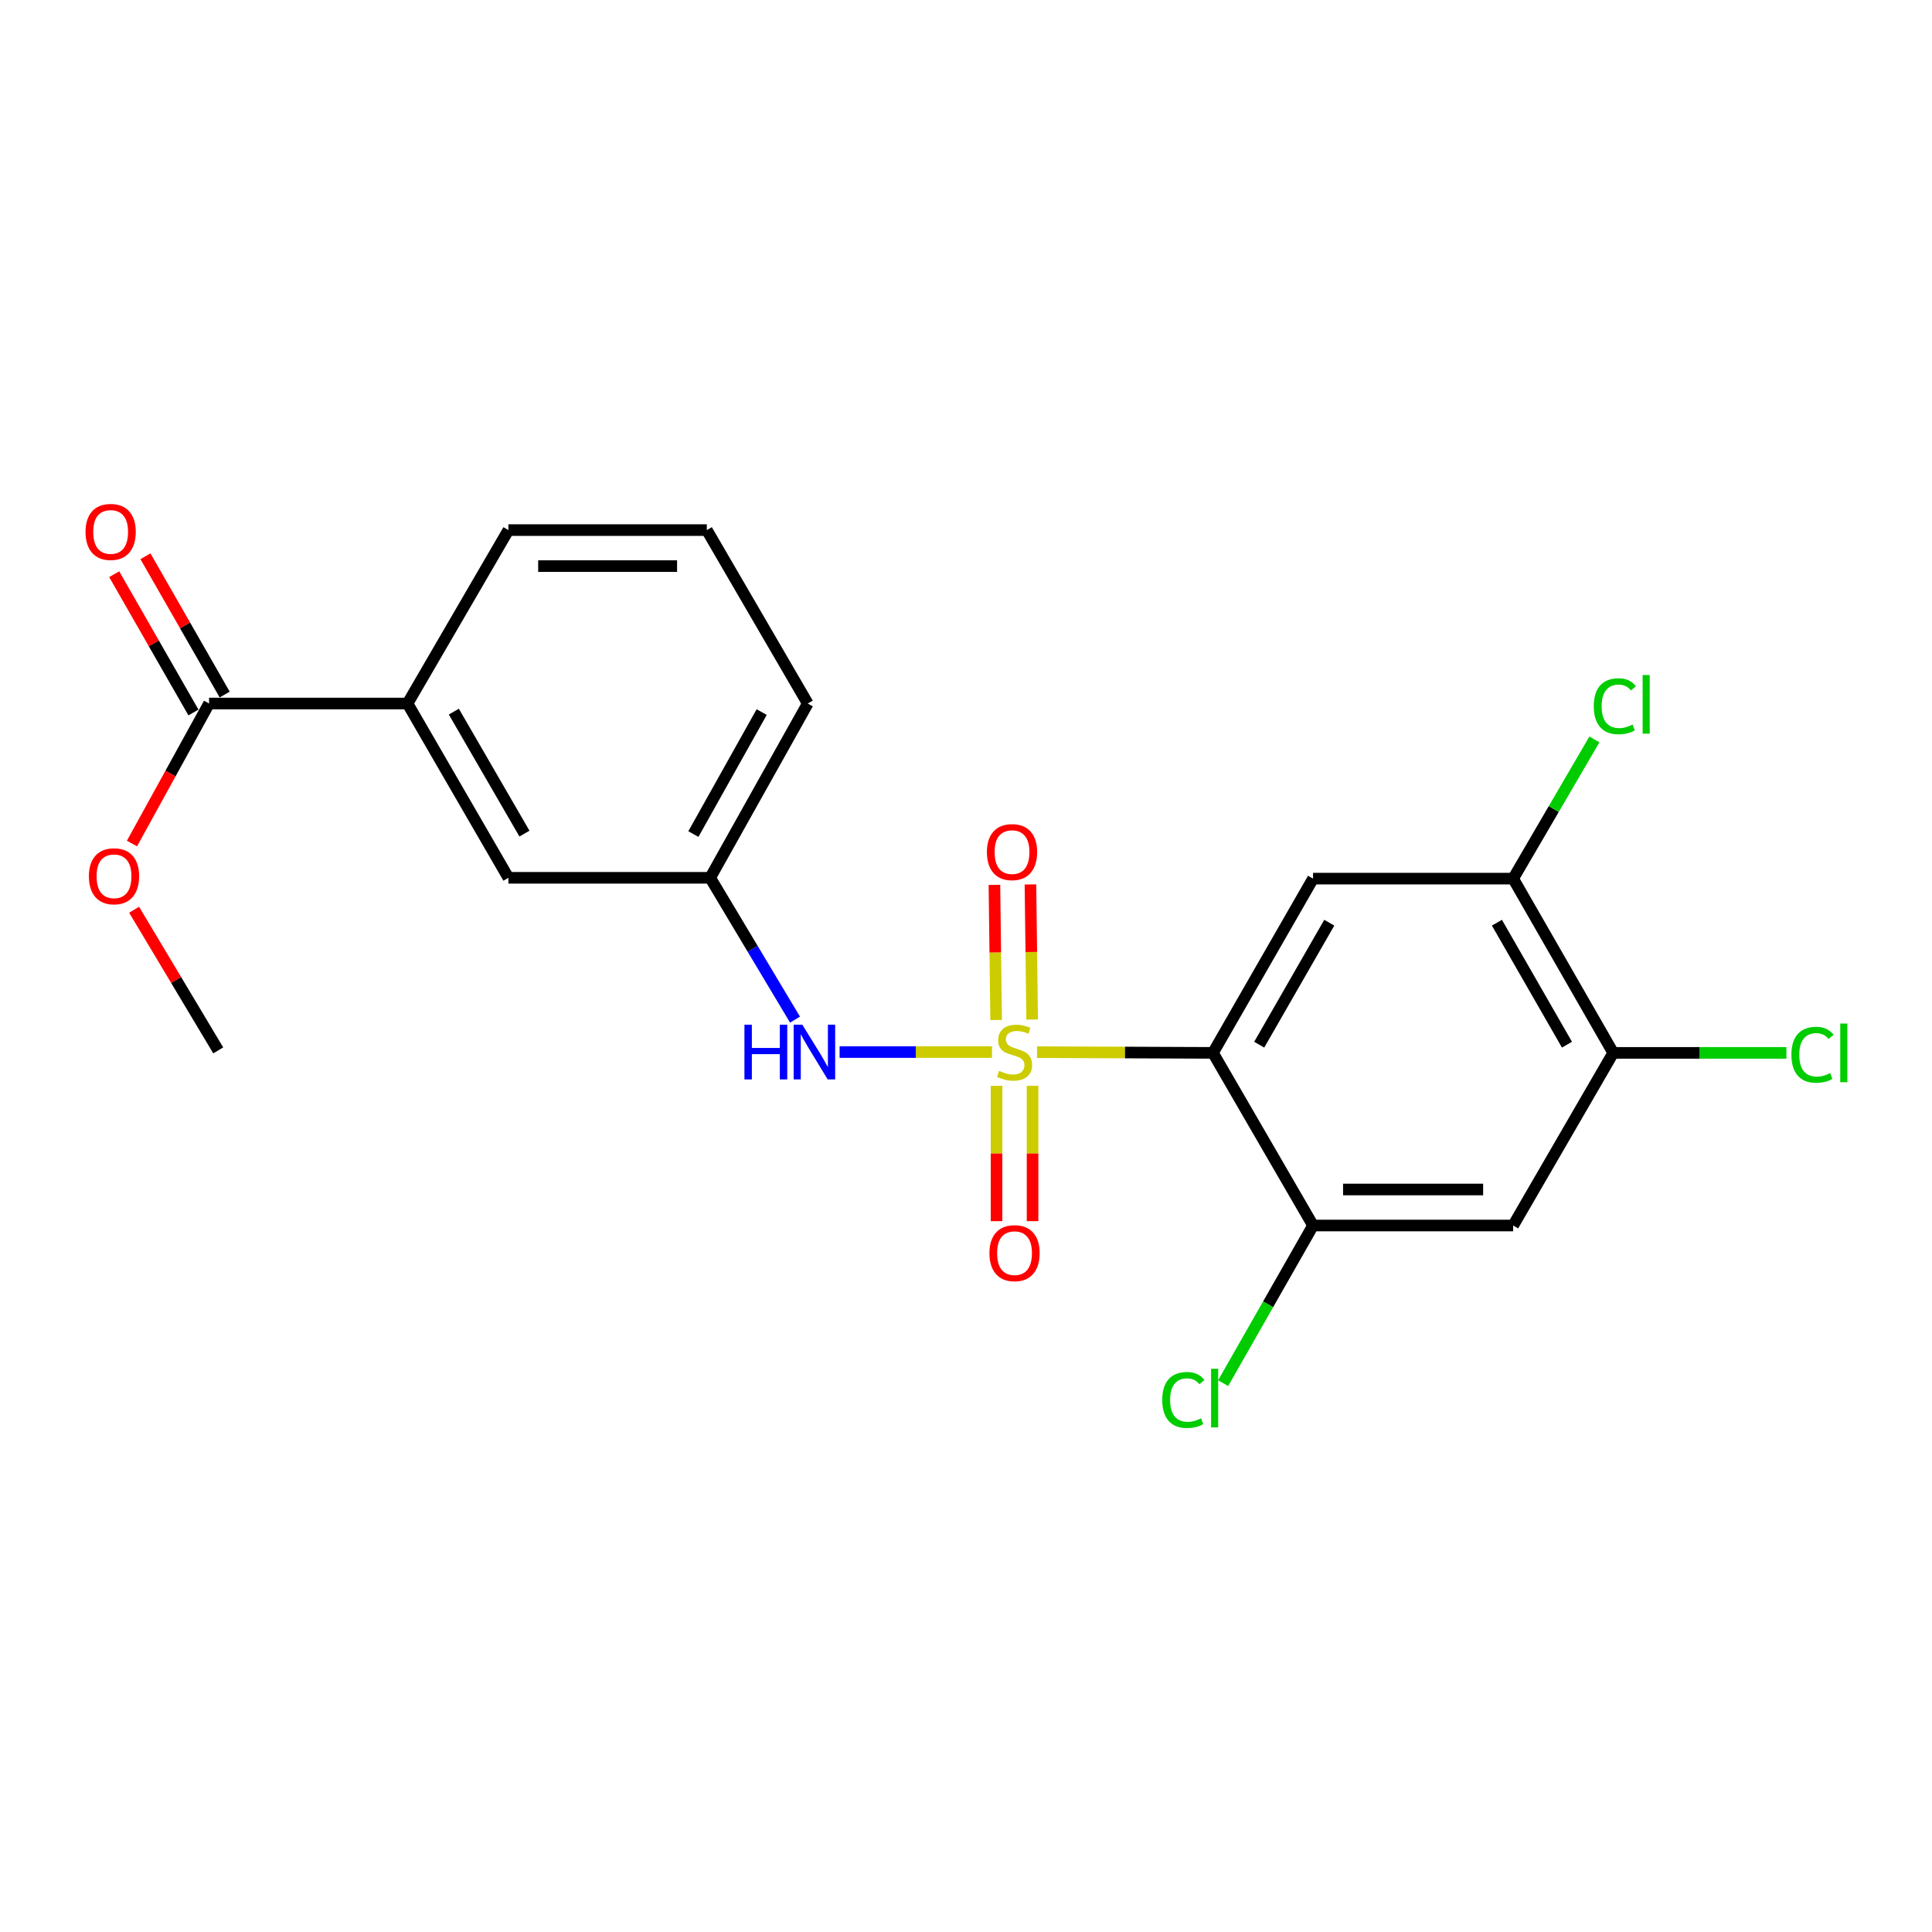 <?xml version='1.0' encoding='iso-8859-1'?>
<svg version='1.1' baseProfile='full'
              xmlns='http://www.w3.org/2000/svg'
                      xmlns:rdkit='http://www.rdkit.org/xml'
                      xmlns:xlink='http://www.w3.org/1999/xlink'
                  xml:space='preserve'
width='1000px' height='1000px' viewBox='0 0 1000 1000'>
<!-- END OF HEADER -->
<rect style='opacity:1.0;fill:#FFFFFF;stroke:none' width='1000' height='1000' x='0' y='0'> </rect>
<path class='bond-0' d='M 536.773,544.591 L 582.303,544.779' style='fill:none;fill-rule:evenodd;stroke:#CCCC00;stroke-width:6px;stroke-linecap:butt;stroke-linejoin:miter;stroke-opacity:1' />
<path class='bond-0' d='M 582.303,544.779 L 627.832,544.967' style='fill:none;fill-rule:evenodd;stroke:#000000;stroke-width:6px;stroke-linecap:butt;stroke-linejoin:miter;stroke-opacity:1' />
<path class='bond-3' d='M 513.456,544.543 L 474.017,544.543' style='fill:none;fill-rule:evenodd;stroke:#CCCC00;stroke-width:6px;stroke-linecap:butt;stroke-linejoin:miter;stroke-opacity:1' />
<path class='bond-3' d='M 474.017,544.543 L 434.577,544.543' style='fill:none;fill-rule:evenodd;stroke:#0000FF;stroke-width:6px;stroke-linecap:butt;stroke-linejoin:miter;stroke-opacity:1' />
<path class='bond-8' d='M 515.804,562.023 L 515.804,597.047' style='fill:none;fill-rule:evenodd;stroke:#CCCC00;stroke-width:6px;stroke-linecap:butt;stroke-linejoin:miter;stroke-opacity:1' />
<path class='bond-8' d='M 515.804,597.047 L 515.804,632.07' style='fill:none;fill-rule:evenodd;stroke:#FF0000;stroke-width:6px;stroke-linecap:butt;stroke-linejoin:miter;stroke-opacity:1' />
<path class='bond-8' d='M 534.448,562.023 L 534.448,597.047' style='fill:none;fill-rule:evenodd;stroke:#CCCC00;stroke-width:6px;stroke-linecap:butt;stroke-linejoin:miter;stroke-opacity:1' />
<path class='bond-8' d='M 534.448,597.047 L 534.448,632.07' style='fill:none;fill-rule:evenodd;stroke:#FF0000;stroke-width:6px;stroke-linecap:butt;stroke-linejoin:miter;stroke-opacity:1' />
<path class='bond-9' d='M 534.236,527.715 L 533.796,492.748' style='fill:none;fill-rule:evenodd;stroke:#CCCC00;stroke-width:6px;stroke-linecap:butt;stroke-linejoin:miter;stroke-opacity:1' />
<path class='bond-9' d='M 533.796,492.748 L 533.355,457.781' style='fill:none;fill-rule:evenodd;stroke:#FF0000;stroke-width:6px;stroke-linecap:butt;stroke-linejoin:miter;stroke-opacity:1' />
<path class='bond-9' d='M 515.594,527.95 L 515.154,492.983' style='fill:none;fill-rule:evenodd;stroke:#CCCC00;stroke-width:6px;stroke-linecap:butt;stroke-linejoin:miter;stroke-opacity:1' />
<path class='bond-9' d='M 515.154,492.983 L 514.713,458.016' style='fill:none;fill-rule:evenodd;stroke:#FF0000;stroke-width:6px;stroke-linecap:butt;stroke-linejoin:miter;stroke-opacity:1' />
<path class='bond-1' d='M 627.832,544.967 L 679.63,454.773' style='fill:none;fill-rule:evenodd;stroke:#000000;stroke-width:6px;stroke-linecap:butt;stroke-linejoin:miter;stroke-opacity:1' />
<path class='bond-1' d='M 651.769,540.723 L 688.028,477.587' style='fill:none;fill-rule:evenodd;stroke:#000000;stroke-width:6px;stroke-linecap:butt;stroke-linejoin:miter;stroke-opacity:1' />
<path class='bond-2' d='M 627.832,544.967 L 679.63,634.322' style='fill:none;fill-rule:evenodd;stroke:#000000;stroke-width:6px;stroke-linecap:butt;stroke-linejoin:miter;stroke-opacity:1' />
<path class='bond-5' d='M 679.63,454.773 L 783.206,454.773' style='fill:none;fill-rule:evenodd;stroke:#000000;stroke-width:6px;stroke-linecap:butt;stroke-linejoin:miter;stroke-opacity:1' />
<path class='bond-4' d='M 679.63,634.322 L 783.206,634.322' style='fill:none;fill-rule:evenodd;stroke:#000000;stroke-width:6px;stroke-linecap:butt;stroke-linejoin:miter;stroke-opacity:1' />
<path class='bond-4' d='M 695.167,615.679 L 767.67,615.679' style='fill:none;fill-rule:evenodd;stroke:#000000;stroke-width:6px;stroke-linecap:butt;stroke-linejoin:miter;stroke-opacity:1' />
<path class='bond-14' d='M 679.63,634.322 L 656.366,675.117' style='fill:none;fill-rule:evenodd;stroke:#000000;stroke-width:6px;stroke-linecap:butt;stroke-linejoin:miter;stroke-opacity:1' />
<path class='bond-14' d='M 656.366,675.117 L 633.102,715.912' style='fill:none;fill-rule:evenodd;stroke:#00CC00;stroke-width:6px;stroke-linecap:butt;stroke-linejoin:miter;stroke-opacity:1' />
<path class='bond-11' d='M 411.497,527.755 L 389.542,491.052' style='fill:none;fill-rule:evenodd;stroke:#0000FF;stroke-width:6px;stroke-linecap:butt;stroke-linejoin:miter;stroke-opacity:1' />
<path class='bond-11' d='M 389.542,491.052 L 367.586,454.348' style='fill:none;fill-rule:evenodd;stroke:#000000;stroke-width:6px;stroke-linecap:butt;stroke-linejoin:miter;stroke-opacity:1' />
<path class='bond-7' d='M 783.206,634.322 L 834.994,544.967' style='fill:none;fill-rule:evenodd;stroke:#000000;stroke-width:6px;stroke-linecap:butt;stroke-linejoin:miter;stroke-opacity:1' />
<path class='bond-15' d='M 783.206,454.773 L 804.233,418.746' style='fill:none;fill-rule:evenodd;stroke:#000000;stroke-width:6px;stroke-linecap:butt;stroke-linejoin:miter;stroke-opacity:1' />
<path class='bond-15' d='M 804.233,418.746 L 825.26,382.72' style='fill:none;fill-rule:evenodd;stroke:#00CC00;stroke-width:6px;stroke-linecap:butt;stroke-linejoin:miter;stroke-opacity:1' />
<path class='bond-22' d='M 783.206,454.773 L 834.994,544.967' style='fill:none;fill-rule:evenodd;stroke:#000000;stroke-width:6px;stroke-linecap:butt;stroke-linejoin:miter;stroke-opacity:1' />
<path class='bond-22' d='M 774.807,477.586 L 811.058,540.722' style='fill:none;fill-rule:evenodd;stroke:#000000;stroke-width:6px;stroke-linecap:butt;stroke-linejoin:miter;stroke-opacity:1' />
<path class='bond-6' d='M 108.211,364.144 L 210.938,364.144' style='fill:none;fill-rule:evenodd;stroke:#000000;stroke-width:6px;stroke-linecap:butt;stroke-linejoin:miter;stroke-opacity:1' />
<path class='bond-13' d='M 116.299,359.51 L 95.793,323.721' style='fill:none;fill-rule:evenodd;stroke:#000000;stroke-width:6px;stroke-linecap:butt;stroke-linejoin:miter;stroke-opacity:1' />
<path class='bond-13' d='M 95.793,323.721 L 75.286,287.932' style='fill:none;fill-rule:evenodd;stroke:#FF0000;stroke-width:6px;stroke-linecap:butt;stroke-linejoin:miter;stroke-opacity:1' />
<path class='bond-13' d='M 100.123,368.778 L 79.616,332.989' style='fill:none;fill-rule:evenodd;stroke:#000000;stroke-width:6px;stroke-linecap:butt;stroke-linejoin:miter;stroke-opacity:1' />
<path class='bond-13' d='M 79.616,332.989 L 59.109,297.201' style='fill:none;fill-rule:evenodd;stroke:#FF0000;stroke-width:6px;stroke-linecap:butt;stroke-linejoin:miter;stroke-opacity:1' />
<path class='bond-17' d='M 108.211,364.144 L 88.257,400.376' style='fill:none;fill-rule:evenodd;stroke:#000000;stroke-width:6px;stroke-linecap:butt;stroke-linejoin:miter;stroke-opacity:1' />
<path class='bond-17' d='M 88.257,400.376 L 68.303,436.609' style='fill:none;fill-rule:evenodd;stroke:#FF0000;stroke-width:6px;stroke-linecap:butt;stroke-linejoin:miter;stroke-opacity:1' />
<path class='bond-16' d='M 834.994,544.967 L 879.821,544.967' style='fill:none;fill-rule:evenodd;stroke:#000000;stroke-width:6px;stroke-linecap:butt;stroke-linejoin:miter;stroke-opacity:1' />
<path class='bond-16' d='M 879.821,544.967 L 924.647,544.967' style='fill:none;fill-rule:evenodd;stroke:#00CC00;stroke-width:6px;stroke-linecap:butt;stroke-linejoin:miter;stroke-opacity:1' />
<path class='bond-10' d='M 210.938,364.144 L 263.151,454.348' style='fill:none;fill-rule:evenodd;stroke:#000000;stroke-width:6px;stroke-linecap:butt;stroke-linejoin:miter;stroke-opacity:1' />
<path class='bond-10' d='M 234.905,368.335 L 271.454,431.478' style='fill:none;fill-rule:evenodd;stroke:#000000;stroke-width:6px;stroke-linecap:butt;stroke-linejoin:miter;stroke-opacity:1' />
<path class='bond-23' d='M 210.938,364.144 L 263.151,274.375' style='fill:none;fill-rule:evenodd;stroke:#000000;stroke-width:6px;stroke-linecap:butt;stroke-linejoin:miter;stroke-opacity:1' />
<path class='bond-12' d='M 367.586,454.348 L 263.151,454.348' style='fill:none;fill-rule:evenodd;stroke:#000000;stroke-width:6px;stroke-linecap:butt;stroke-linejoin:miter;stroke-opacity:1' />
<path class='bond-20' d='M 367.586,454.348 L 418.09,364.144' style='fill:none;fill-rule:evenodd;stroke:#000000;stroke-width:6px;stroke-linecap:butt;stroke-linejoin:miter;stroke-opacity:1' />
<path class='bond-20' d='M 358.894,431.71 L 394.247,368.567' style='fill:none;fill-rule:evenodd;stroke:#000000;stroke-width:6px;stroke-linecap:butt;stroke-linejoin:miter;stroke-opacity:1' />
<path class='bond-21' d='M 69.411,470.866 L 91.183,507.269' style='fill:none;fill-rule:evenodd;stroke:#FF0000;stroke-width:6px;stroke-linecap:butt;stroke-linejoin:miter;stroke-opacity:1' />
<path class='bond-21' d='M 91.183,507.269 L 112.955,543.672' style='fill:none;fill-rule:evenodd;stroke:#000000;stroke-width:6px;stroke-linecap:butt;stroke-linejoin:miter;stroke-opacity:1' />
<path class='bond-18' d='M 263.151,274.375 L 365.857,274.375' style='fill:none;fill-rule:evenodd;stroke:#000000;stroke-width:6px;stroke-linecap:butt;stroke-linejoin:miter;stroke-opacity:1' />
<path class='bond-18' d='M 278.557,293.018 L 350.451,293.018' style='fill:none;fill-rule:evenodd;stroke:#000000;stroke-width:6px;stroke-linecap:butt;stroke-linejoin:miter;stroke-opacity:1' />
<path class='bond-19' d='M 365.857,274.375 L 418.09,364.144' style='fill:none;fill-rule:evenodd;stroke:#000000;stroke-width:6px;stroke-linecap:butt;stroke-linejoin:miter;stroke-opacity:1' />
<path  class='atom-0' d='M 517.126 554.263
Q 517.446 554.383, 518.766 554.943
Q 520.086 555.503, 521.526 555.863
Q 523.006 556.183, 524.446 556.183
Q 527.126 556.183, 528.686 554.903
Q 530.246 553.583, 530.246 551.303
Q 530.246 549.743, 529.446 548.783
Q 528.686 547.823, 527.486 547.303
Q 526.286 546.783, 524.286 546.183
Q 521.766 545.423, 520.246 544.703
Q 518.766 543.983, 517.686 542.463
Q 516.646 540.943, 516.646 538.383
Q 516.646 534.823, 519.046 532.623
Q 521.486 530.423, 526.286 530.423
Q 529.566 530.423, 533.286 531.983
L 532.366 535.063
Q 528.966 533.663, 526.406 533.663
Q 523.646 533.663, 522.126 534.823
Q 520.606 535.943, 520.646 537.903
Q 520.646 539.423, 521.406 540.343
Q 522.206 541.263, 523.326 541.783
Q 524.486 542.303, 526.406 542.903
Q 528.966 543.703, 530.486 544.503
Q 532.006 545.303, 533.086 546.943
Q 534.206 548.543, 534.206 551.303
Q 534.206 555.223, 531.566 557.343
Q 528.966 559.423, 524.606 559.423
Q 522.086 559.423, 520.166 558.863
Q 518.286 558.343, 516.046 557.423
L 517.126 554.263
' fill='#CCCC00'/>
<path  class='atom-4' d='M 385.319 530.383
L 389.159 530.383
L 389.159 542.423
L 403.639 542.423
L 403.639 530.383
L 407.479 530.383
L 407.479 558.703
L 403.639 558.703
L 403.639 545.623
L 389.159 545.623
L 389.159 558.703
L 385.319 558.703
L 385.319 530.383
' fill='#0000FF'/>
<path  class='atom-4' d='M 415.279 530.383
L 424.559 545.383
Q 425.479 546.863, 426.959 549.543
Q 428.439 552.223, 428.519 552.383
L 428.519 530.383
L 432.279 530.383
L 432.279 558.703
L 428.399 558.703
L 418.439 542.303
Q 417.279 540.383, 416.039 538.183
Q 414.839 535.983, 414.479 535.303
L 414.479 558.703
L 410.799 558.703
L 410.799 530.383
L 415.279 530.383
' fill='#0000FF'/>
<path  class='atom-9' d='M 512.126 648.634
Q 512.126 641.834, 515.486 638.034
Q 518.846 634.234, 525.126 634.234
Q 531.406 634.234, 534.766 638.034
Q 538.126 641.834, 538.126 648.634
Q 538.126 655.514, 534.726 659.434
Q 531.326 663.314, 525.126 663.314
Q 518.886 663.314, 515.486 659.434
Q 512.126 655.554, 512.126 648.634
M 525.126 660.114
Q 529.446 660.114, 531.766 657.234
Q 534.126 654.314, 534.126 648.634
Q 534.126 643.074, 531.766 640.274
Q 529.446 637.434, 525.126 637.434
Q 520.806 637.434, 518.446 640.234
Q 516.126 643.034, 516.126 648.634
Q 516.126 654.354, 518.446 657.234
Q 520.806 660.114, 525.126 660.114
' fill='#FF0000'/>
<path  class='atom-10' d='M 510.821 441.046
Q 510.821 434.246, 514.181 430.446
Q 517.541 426.646, 523.821 426.646
Q 530.101 426.646, 533.461 430.446
Q 536.821 434.246, 536.821 441.046
Q 536.821 447.926, 533.421 451.846
Q 530.021 455.726, 523.821 455.726
Q 517.581 455.726, 514.181 451.846
Q 510.821 447.966, 510.821 441.046
M 523.821 452.526
Q 528.141 452.526, 530.461 449.646
Q 532.821 446.726, 532.821 441.046
Q 532.821 435.486, 530.461 432.686
Q 528.141 429.846, 523.821 429.846
Q 519.501 429.846, 517.141 432.646
Q 514.821 435.446, 514.821 441.046
Q 514.821 446.766, 517.141 449.646
Q 519.501 452.526, 523.821 452.526
' fill='#FF0000'/>
<path  class='atom-14' d='M 44.272 275.325
Q 44.272 268.525, 47.632 264.725
Q 50.992 260.925, 57.272 260.925
Q 63.552 260.925, 66.912 264.725
Q 70.272 268.525, 70.272 275.325
Q 70.272 282.205, 66.872 286.125
Q 63.472 290.005, 57.272 290.005
Q 51.032 290.005, 47.632 286.125
Q 44.272 282.245, 44.272 275.325
M 57.272 286.805
Q 61.592 286.805, 63.912 283.925
Q 66.272 281.005, 66.272 275.325
Q 66.272 269.765, 63.912 266.965
Q 61.592 264.125, 57.272 264.125
Q 52.952 264.125, 50.592 266.925
Q 48.272 269.725, 48.272 275.325
Q 48.272 281.045, 50.592 283.925
Q 52.952 286.805, 57.272 286.805
' fill='#FF0000'/>
<path  class='atom-15' d='M 601.572 724.626
Q 601.572 717.586, 604.852 713.906
Q 608.172 710.186, 614.452 710.186
Q 620.292 710.186, 623.412 714.306
L 620.772 716.466
Q 618.492 713.466, 614.452 713.466
Q 610.172 713.466, 607.892 716.346
Q 605.652 719.186, 605.652 724.626
Q 605.652 730.226, 607.972 733.106
Q 610.332 735.986, 614.892 735.986
Q 618.012 735.986, 621.652 734.106
L 622.772 737.106
Q 621.292 738.066, 619.052 738.626
Q 616.812 739.186, 614.332 739.186
Q 608.172 739.186, 604.852 735.426
Q 601.572 731.666, 601.572 724.626
' fill='#00CC00'/>
<path  class='atom-15' d='M 626.852 708.466
L 630.532 708.466
L 630.532 738.826
L 626.852 738.826
L 626.852 708.466
' fill='#00CC00'/>
<path  class='atom-16' d='M 824.934 365.549
Q 824.934 358.509, 828.214 354.829
Q 831.534 351.109, 837.814 351.109
Q 843.654 351.109, 846.774 355.229
L 844.134 357.389
Q 841.854 354.389, 837.814 354.389
Q 833.534 354.389, 831.254 357.269
Q 829.014 360.109, 829.014 365.549
Q 829.014 371.149, 831.334 374.029
Q 833.694 376.909, 838.254 376.909
Q 841.374 376.909, 845.014 375.029
L 846.134 378.029
Q 844.654 378.989, 842.414 379.549
Q 840.174 380.109, 837.694 380.109
Q 831.534 380.109, 828.214 376.349
Q 824.934 372.589, 824.934 365.549
' fill='#00CC00'/>
<path  class='atom-16' d='M 850.214 349.389
L 853.894 349.389
L 853.894 379.749
L 850.214 379.749
L 850.214 349.389
' fill='#00CC00'/>
<path  class='atom-17' d='M 927.226 545.947
Q 927.226 538.907, 930.506 535.227
Q 933.826 531.507, 940.106 531.507
Q 945.946 531.507, 949.066 535.627
L 946.426 537.787
Q 944.146 534.787, 940.106 534.787
Q 935.826 534.787, 933.546 537.667
Q 931.306 540.507, 931.306 545.947
Q 931.306 551.547, 933.626 554.427
Q 935.986 557.307, 940.546 557.307
Q 943.666 557.307, 947.306 555.427
L 948.426 558.427
Q 946.946 559.387, 944.706 559.947
Q 942.466 560.507, 939.986 560.507
Q 933.826 560.507, 930.506 556.747
Q 927.226 552.987, 927.226 545.947
' fill='#00CC00'/>
<path  class='atom-17' d='M 952.506 529.787
L 956.186 529.787
L 956.186 560.147
L 952.506 560.147
L 952.506 529.787
' fill='#00CC00'/>
<path  class='atom-18' d='M 46.013 453.558
Q 46.013 446.758, 49.373 442.958
Q 52.733 439.158, 59.013 439.158
Q 65.293 439.158, 68.653 442.958
Q 72.013 446.758, 72.013 453.558
Q 72.013 460.438, 68.612 464.358
Q 65.213 468.238, 59.013 468.238
Q 52.773 468.238, 49.373 464.358
Q 46.013 460.478, 46.013 453.558
M 59.013 465.038
Q 63.333 465.038, 65.653 462.158
Q 68.013 459.238, 68.013 453.558
Q 68.013 447.998, 65.653 445.198
Q 63.333 442.358, 59.013 442.358
Q 54.693 442.358, 52.333 445.158
Q 50.013 447.958, 50.013 453.558
Q 50.013 459.278, 52.333 462.158
Q 54.693 465.038, 59.013 465.038
' fill='#FF0000'/>
</svg>
